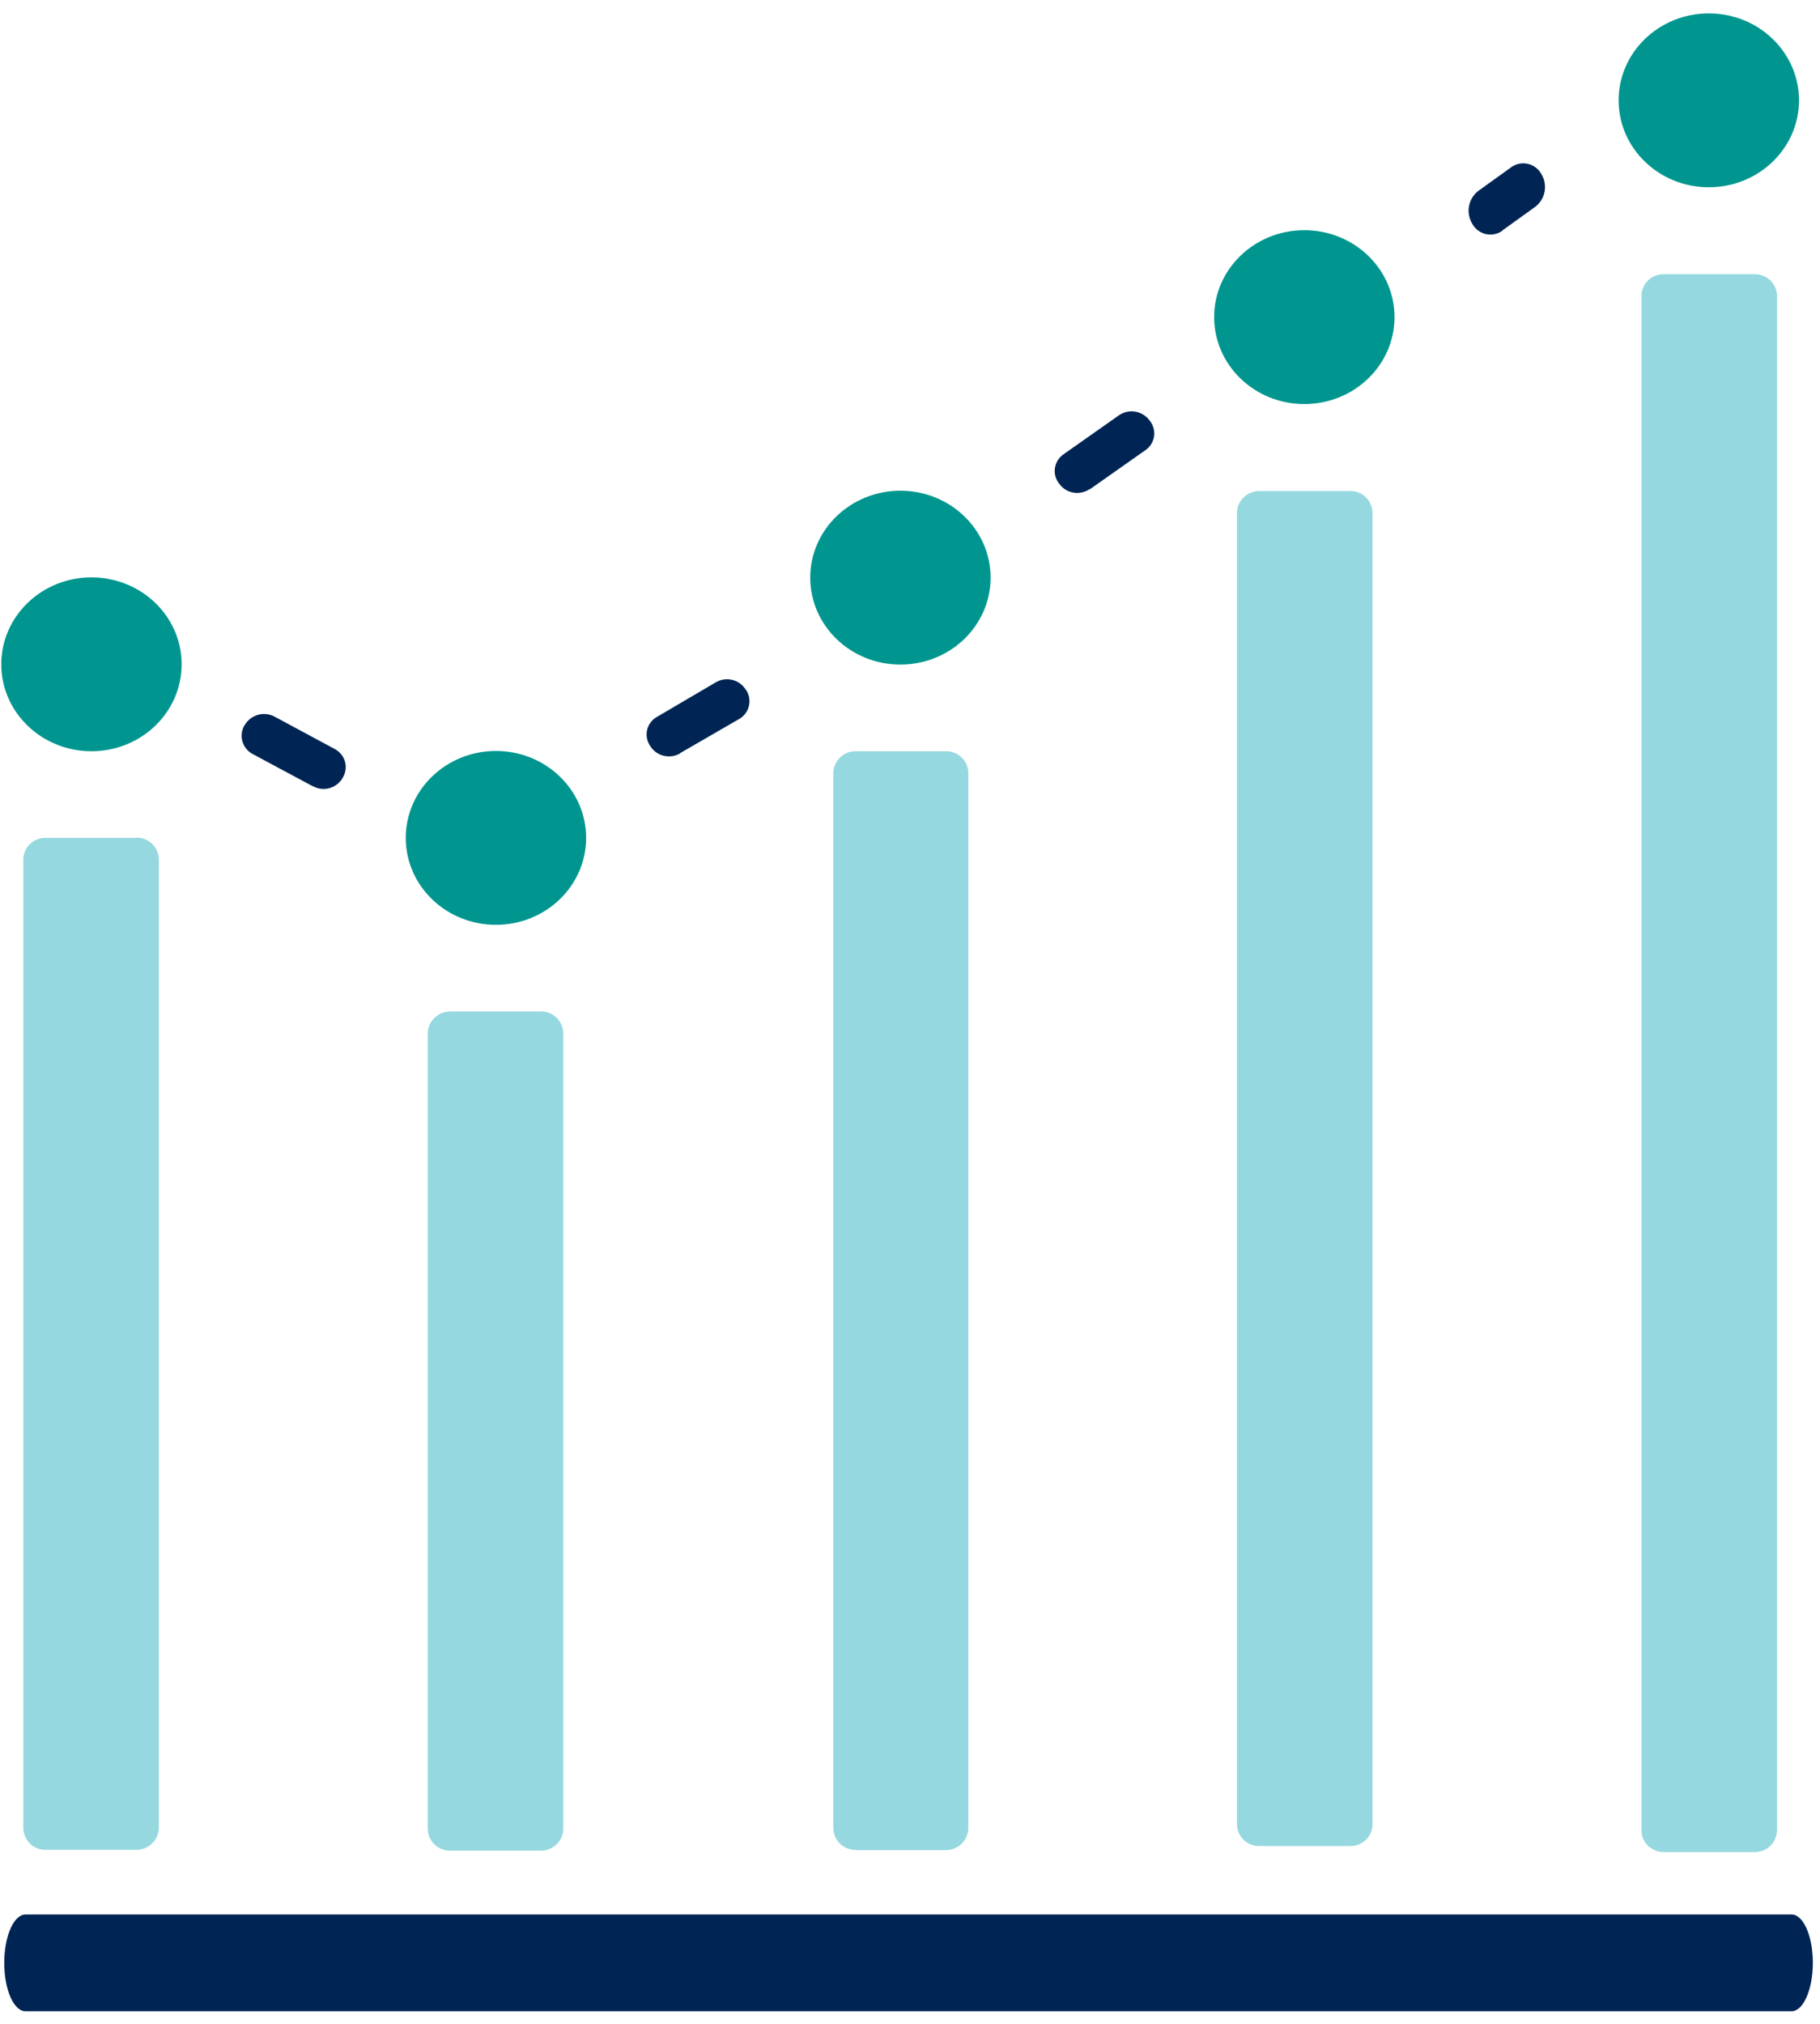 <?xml version="1.0" encoding="UTF-8"?> <svg xmlns="http://www.w3.org/2000/svg" width="134" height="149" viewBox="0 0 134 149" fill="none"><path d="M39.813 74.466H33.154C32.254 74.466 31.513 75.166 31.493 76.066V134.647C31.513 135.547 32.254 136.267 33.154 136.247H39.813C40.714 136.247 41.453 135.547 41.473 134.647V76.066C41.453 75.166 40.714 74.447 39.813 74.466Z" fill="#96D8DF"></path><path d="M36.514 68.086C40.181 68.086 43.154 65.221 43.154 61.686C43.154 58.152 40.181 55.286 36.514 55.286C32.846 55.286 29.874 58.152 29.874 61.686C29.874 65.221 32.846 68.086 36.514 68.086Z" fill="#00968F"></path><path d="M62.973 136.207H69.633C70.533 136.207 71.273 135.507 71.293 134.607V56.907C71.293 56.007 70.533 55.287 69.633 55.307H62.973C62.093 55.307 61.373 56.027 61.353 56.907V134.607C61.373 135.487 62.093 136.187 62.973 136.187V136.207Z" fill="#96D8DF"></path><path d="M66.293 48.927C69.961 48.927 72.934 46.061 72.934 42.527C72.934 38.992 69.961 36.127 66.293 36.127C62.626 36.127 59.654 38.992 59.654 42.527C59.654 46.061 62.626 48.927 66.293 48.927Z" fill="#00968F"></path><path d="M92.733 135.907H99.394C100.294 135.927 101.033 135.227 101.053 134.327V37.747C101.033 36.847 100.294 36.127 99.394 36.147H92.733C91.833 36.147 91.094 36.847 91.073 37.747V134.327C91.094 135.227 91.833 135.927 92.733 135.907Z" fill="#96D8DF"></path><path d="M96.033 29.747C99.7 29.747 102.673 26.881 102.673 23.347C102.673 19.812 99.7 16.947 96.033 16.947C92.366 16.947 89.393 19.812 89.393 23.347C89.393 26.881 92.366 29.747 96.033 29.747Z" fill="#00968F"></path><path d="M50.074 55.446L54.434 52.926C55.154 52.506 55.394 51.586 54.974 50.866C54.974 50.846 54.934 50.806 54.914 50.786C54.454 50.026 53.474 49.786 52.714 50.226L48.354 52.786C47.634 53.206 47.394 54.106 47.814 54.826C47.814 54.866 47.854 54.886 47.874 54.926C48.334 55.666 49.314 55.906 50.074 55.466V55.446Z" fill="#002554"></path><path d="M80.233 36.027L84.353 33.127C85.033 32.647 85.193 31.707 84.693 31.027C84.693 31.007 84.653 30.987 84.633 30.947C84.113 30.247 83.133 30.067 82.393 30.567L78.273 33.467C77.593 33.967 77.453 34.907 77.953 35.567C77.953 35.567 77.953 35.567 77.973 35.587C78.473 36.327 79.473 36.507 80.233 36.007V36.027Z" fill="#002554"></path><path d="M110.613 16.967L113.033 15.227C113.773 14.667 113.973 13.627 113.493 12.827C113.093 12.087 112.174 11.807 111.434 12.207C111.374 12.227 111.333 12.267 111.273 12.307L108.853 14.047C108.093 14.627 107.913 15.667 108.393 16.467C108.793 17.207 109.714 17.487 110.454 17.087C110.514 17.067 110.553 17.027 110.613 16.987V16.967Z" fill="#002554"></path><path d="M122.513 136.347H129.173C130.073 136.367 130.813 135.667 130.833 134.767V21.787C130.833 20.887 130.073 20.167 129.173 20.187H122.513C121.613 20.167 120.873 20.867 120.853 21.767V134.747C120.853 135.647 121.613 136.367 122.513 136.347Z" fill="#96D8DF"></path><path d="M125.813 13.787C129.481 13.787 132.454 10.921 132.454 7.387C132.454 3.852 129.481 0.987 125.813 0.987C122.146 0.987 119.174 3.852 119.174 7.387C119.174 10.921 122.146 13.787 125.813 13.787Z" fill="#00968F"></path><path d="M10.033 61.687H3.374C2.474 61.667 1.734 62.367 1.714 63.267V134.587C1.734 135.487 2.474 136.207 3.374 136.187H10.033C10.933 136.187 11.674 135.487 11.694 134.587V63.267C11.694 62.367 10.933 61.647 10.033 61.667V61.687Z" fill="#96D8DF"></path><path d="M6.733 55.307C10.401 55.307 13.373 52.441 13.373 48.907C13.373 45.372 10.401 42.507 6.733 42.507C3.066 42.507 0.094 45.372 0.094 48.907C0.094 52.441 3.066 55.307 6.733 55.307Z" fill="#00968F"></path><path d="M23.033 57.887L18.593 55.507C17.853 55.107 17.573 54.187 17.973 53.447C17.973 53.427 17.993 53.407 18.013 53.387C18.453 52.627 19.413 52.347 20.194 52.747L24.653 55.147C25.393 55.547 25.673 56.447 25.273 57.187C25.273 57.207 25.233 57.247 25.233 57.267C24.793 58.027 23.833 58.307 23.053 57.887H23.033Z" fill="#002554"></path><path d="M0.313 144.507C0.313 146.487 1.013 148.067 1.873 148.067H131.913C132.773 148.067 133.473 146.467 133.473 144.507C133.473 142.527 132.773 140.947 131.913 140.947H1.873C1.013 140.947 0.313 142.547 0.313 144.507Z" fill="#002554"></path></svg> 